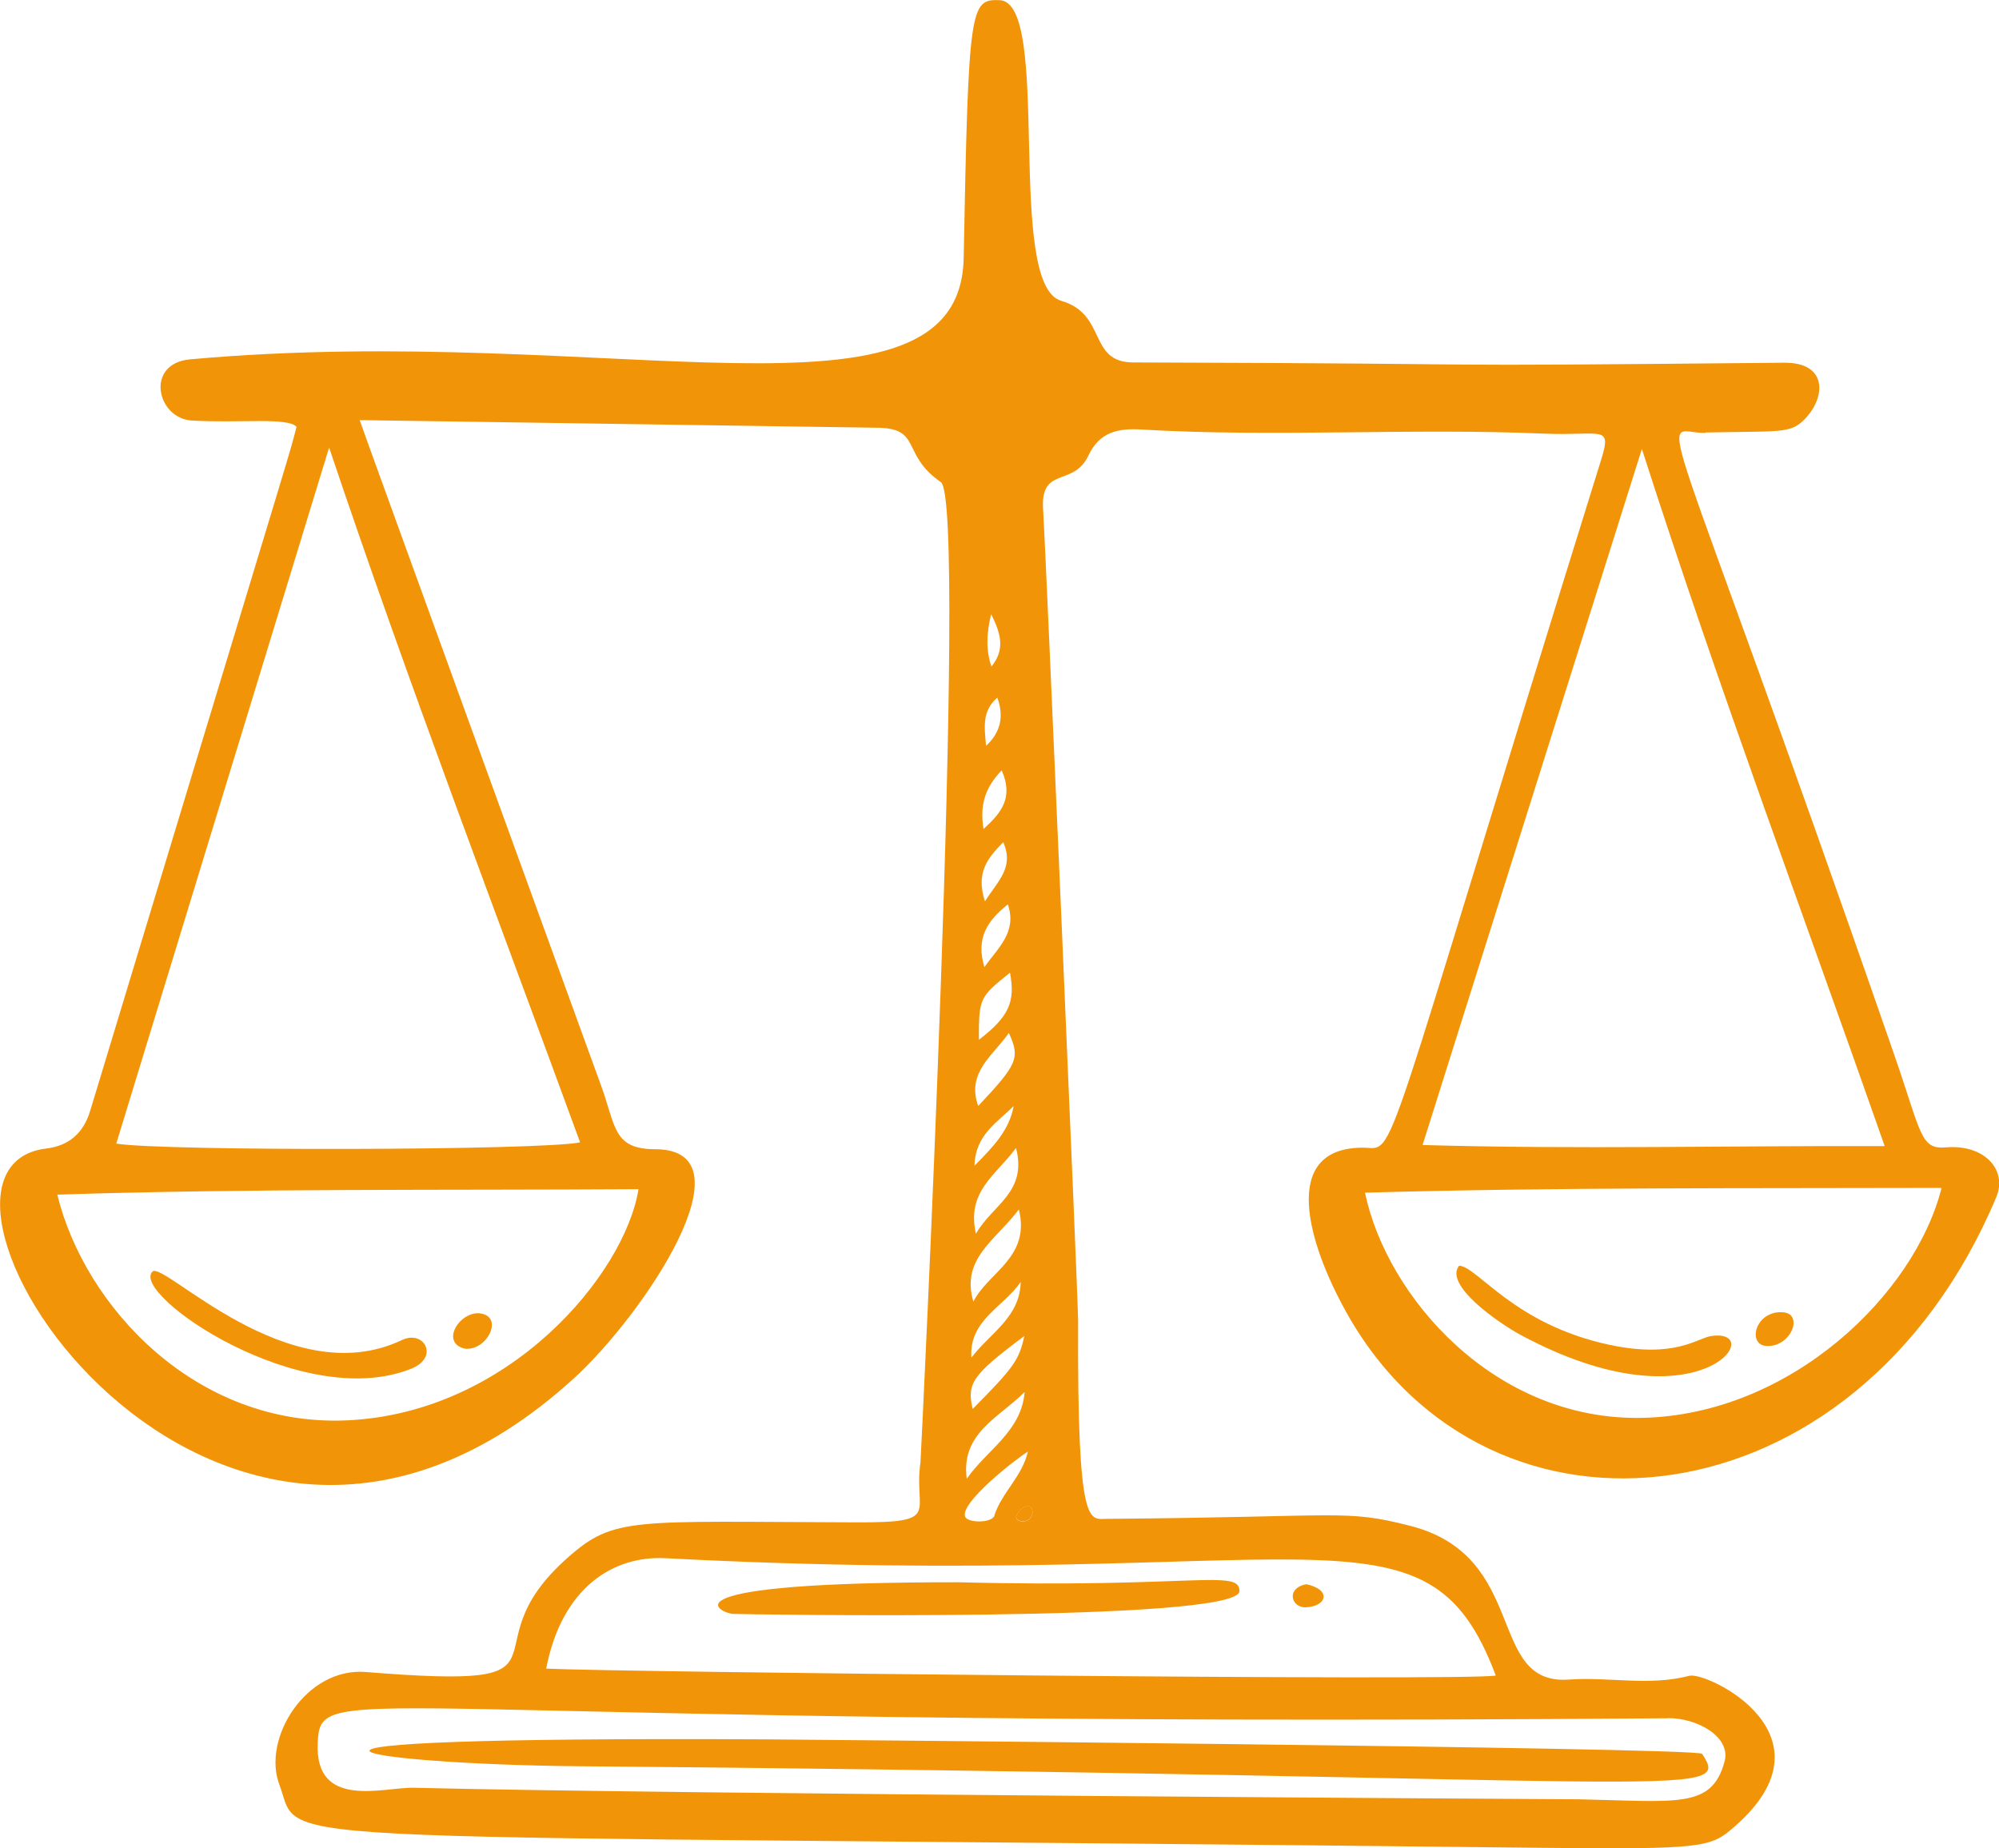 <?xml version="1.0" encoding="UTF-8"?> <svg xmlns="http://www.w3.org/2000/svg" width="225" height="208" viewBox="0 0 225 208" fill="none"><g clip-path="url(#clip0_1_741)"><path d="M191.95 48.676C200.442 48.502 201.503 48.818 203.088 47.219C205.559 44.718 205.718 40.777 200.822 40.824C153.037 41.283 177.072 40.935 127.576 40.793C122.426 40.793 124.644 35.363 119.448 33.859C113.078 32.007 118.481 0.206 112.492 0.016C109.197 -0.095 109.006 0.665 108.468 29.031C108.072 49.641 68.573 36.17 21.405 40.444C16.288 40.903 17.634 47.093 21.595 47.33C26.951 47.647 32.401 46.934 33.383 48.042C32.116 52.665 35.855 40.175 10.14 125.053C9.38 127.554 7.737 128.958 5.213 129.264C-14.149 131.591 23.829 192.25 64.58 155.145C72.454 147.974 84.924 129.375 73.754 129.343C68.985 129.343 69.317 126.747 67.685 122.267C67.622 122.109 40.497 47.441 40.481 47.283C40.64 47.283 98.423 48.138 98.581 48.138C103.873 48.138 101.306 51.082 105.901 54.264C108.975 56.385 103.635 164.437 103.604 164.595C102.78 170.278 106.139 171.37 96.458 171.339C71.06 171.26 69.159 170.658 63.899 175.312C51.857 185.949 66.735 190.239 41.147 188.181C34.492 187.643 29.454 195.621 31.45 200.877C34.207 208.127 24.764 206.274 173.412 207.968C191.854 208.174 192.552 207.905 195.166 205.641C207.144 195.273 192.076 188.086 190.143 188.609C185.628 189.796 181.096 188.704 176.565 189.036C167.233 189.685 172.192 175.185 158.741 171.734C151.31 169.835 151.341 170.737 124.629 170.943C122.616 170.943 121.238 172.447 121.349 148.655C121.349 146.138 117.594 59.661 117.42 57.54C116.992 52.316 120.794 54.928 122.505 51.272C123.773 48.596 125.849 48.185 128.495 48.343C143.578 49.23 158.693 48.153 173.745 48.802C180.304 49.087 181.477 47.71 180.209 51.778C154.685 133.744 157.346 129.169 153.401 129.169C143.99 129.169 147.206 139.98 151.595 147.8C167.566 176.246 208.95 172.178 224.699 134.725C225.967 131.702 223.384 128.757 219.011 129.137C216.127 129.39 216.27 127.523 213.228 118.769C186.214 40.888 186.452 48.834 191.981 48.723L191.95 48.676ZM71.868 133.839C70.316 143.447 57.292 159.071 38.992 159.862C22.087 160.59 9.538 147.104 6.449 134.456C28.297 133.744 50.083 133.981 71.868 133.839ZM65.293 128.567C61.189 129.485 18.252 129.58 13.087 128.71C20.962 102.955 28.852 77.137 37.043 50.369C46.074 77.248 55.898 102.876 65.293 128.567ZM110.1 124.483C108.753 120.668 111.795 118.8 113.554 116.252C114.837 119.085 114.552 119.75 110.1 124.483ZM114.092 124.483C113.617 127.174 111.843 129.026 109.688 131.195C109.767 127.713 112.27 126.32 114.092 124.483ZM110.179 117.028C110.179 112.358 110.226 112.231 113.68 109.477C114.314 112.769 113.538 114.447 110.179 117.028ZM113.443 101.784C114.473 104.886 112.445 106.548 110.797 108.844C109.799 105.504 111.193 103.588 113.443 101.784ZM110.86 101.451C109.799 98.159 111.193 96.56 112.92 94.787C114.172 97.605 112.35 99.109 110.86 101.451ZM110.702 93.299C110.258 90.608 110.876 88.645 112.746 86.698C114.077 89.722 112.777 91.431 110.702 93.299ZM110.987 83.944C110.828 81.933 110.464 80.066 112.254 78.514C113.036 80.635 112.614 82.445 110.987 83.944ZM111.557 69.112C112.698 71.375 113.126 73.148 111.589 75.016C110.987 73.227 111.003 71.423 111.557 69.112ZM187.703 193.373C191.031 193.342 194.881 195.479 194.104 198.281C192.647 203.615 188.781 202.729 177.627 202.507C177.436 202.507 75.623 201.937 46.581 201.209C43.175 201.13 35.411 203.726 35.76 196.159C36.108 188.64 38.596 194.545 187.703 193.389V193.373ZM168.358 188.577C165.585 189.226 68.858 188.181 61.475 187.801C63.233 178.684 69.016 175.059 74.926 175.375C148.014 179.19 160.452 167.571 168.358 188.577ZM116.215 170.262C116.009 171.703 114.076 171.323 114.409 170.595C114.9 169.471 116.263 169.043 116.215 170.262ZM111.938 170.563C111.652 171.45 108.959 171.418 108.642 170.721C107.961 169.202 114.235 164.279 115.693 163.376C115.075 166.162 112.761 167.967 111.922 170.563H111.938ZM108.816 166.432C108.103 161.287 112.524 159.514 115.328 156.665C114.98 161.113 111.05 163.202 108.816 166.432ZM109.482 158.58C108.8 155.683 109.434 154.749 115.296 150.365C114.694 153.103 114.14 153.863 109.482 158.58ZM109.339 152.802C109.038 148.56 112.999 147.088 114.885 144.27C114.821 148.275 111.383 150.08 109.339 152.802ZM109.561 146.502C108.119 141.643 112.08 139.6 114.679 136.118C116.025 141.548 111.193 143.194 109.561 146.502ZM114.362 129.201C115.645 134.234 111.716 135.564 109.846 138.857C108.769 134.076 112.048 132.335 114.362 129.201ZM218.536 133.696C215.525 145.663 201.567 159.197 184.883 159.577C168.263 159.957 156.095 145.996 153.639 134.234C175.234 133.617 196.719 133.759 218.536 133.696ZM212.151 128.995C194.595 128.931 177.516 129.375 160.119 128.868C168.279 102.971 176.391 77.232 184.804 50.528C193.471 77.533 203.04 103.05 212.135 128.995H212.151Z" fill="#F29407"></path><path d="M114.409 170.579C114.092 171.307 116.009 171.687 116.215 170.247C116.263 169.028 114.9 169.455 114.409 170.579Z" fill="#F29407"></path><path d="M171.115 150.222C191.3 161.097 199.127 149.462 192.631 150.364C191.046 150.586 188.591 152.929 181.176 151.362C170.386 149.066 166.362 142.592 164.238 142.45C162.48 144.603 168.659 148.892 171.115 150.222Z" fill="#F29407"></path><path d="M198.683 151.473C201.519 151.805 203.167 147.816 200.616 147.69C197.622 147.531 196.671 151.188 198.683 151.473Z" fill="#F29407"></path><path d="M46.312 154.037C49.465 152.771 47.754 149.621 45.234 150.824C32.496 156.887 18.411 141.864 17.159 143.115C14.624 145.632 33.922 159.024 46.312 154.037Z" fill="#F29407"></path><path d="M52.317 151.79C54.741 152.074 56.69 148.37 54.218 147.848C51.889 147.357 49.417 151.093 52.317 151.79Z" fill="#F29407"></path><path d="M82.515 181.644C82.864 181.676 139.443 182.657 139.506 179.08C139.554 176.547 134.23 178.763 107.945 178.082C73.865 178.051 80.915 181.533 82.515 181.644Z" fill="#F29407"></path><path d="M146.984 180.9C149.313 180.805 149.931 178.937 147.048 178.304C144.719 178.715 145.305 180.963 146.984 180.9Z" fill="#F29407"></path><path d="M86.429 195.764C18.775 195.4 41.622 198.582 65.087 198.787C189.969 199.864 195.087 202.713 191.585 197.394C191.094 196.65 86.603 195.764 86.445 195.764H86.429Z" fill="#F29407"></path></g><defs><clipPath id="clip0_1_741"><rect width="225" height="208" fill="white"></rect></clipPath></defs></svg> 